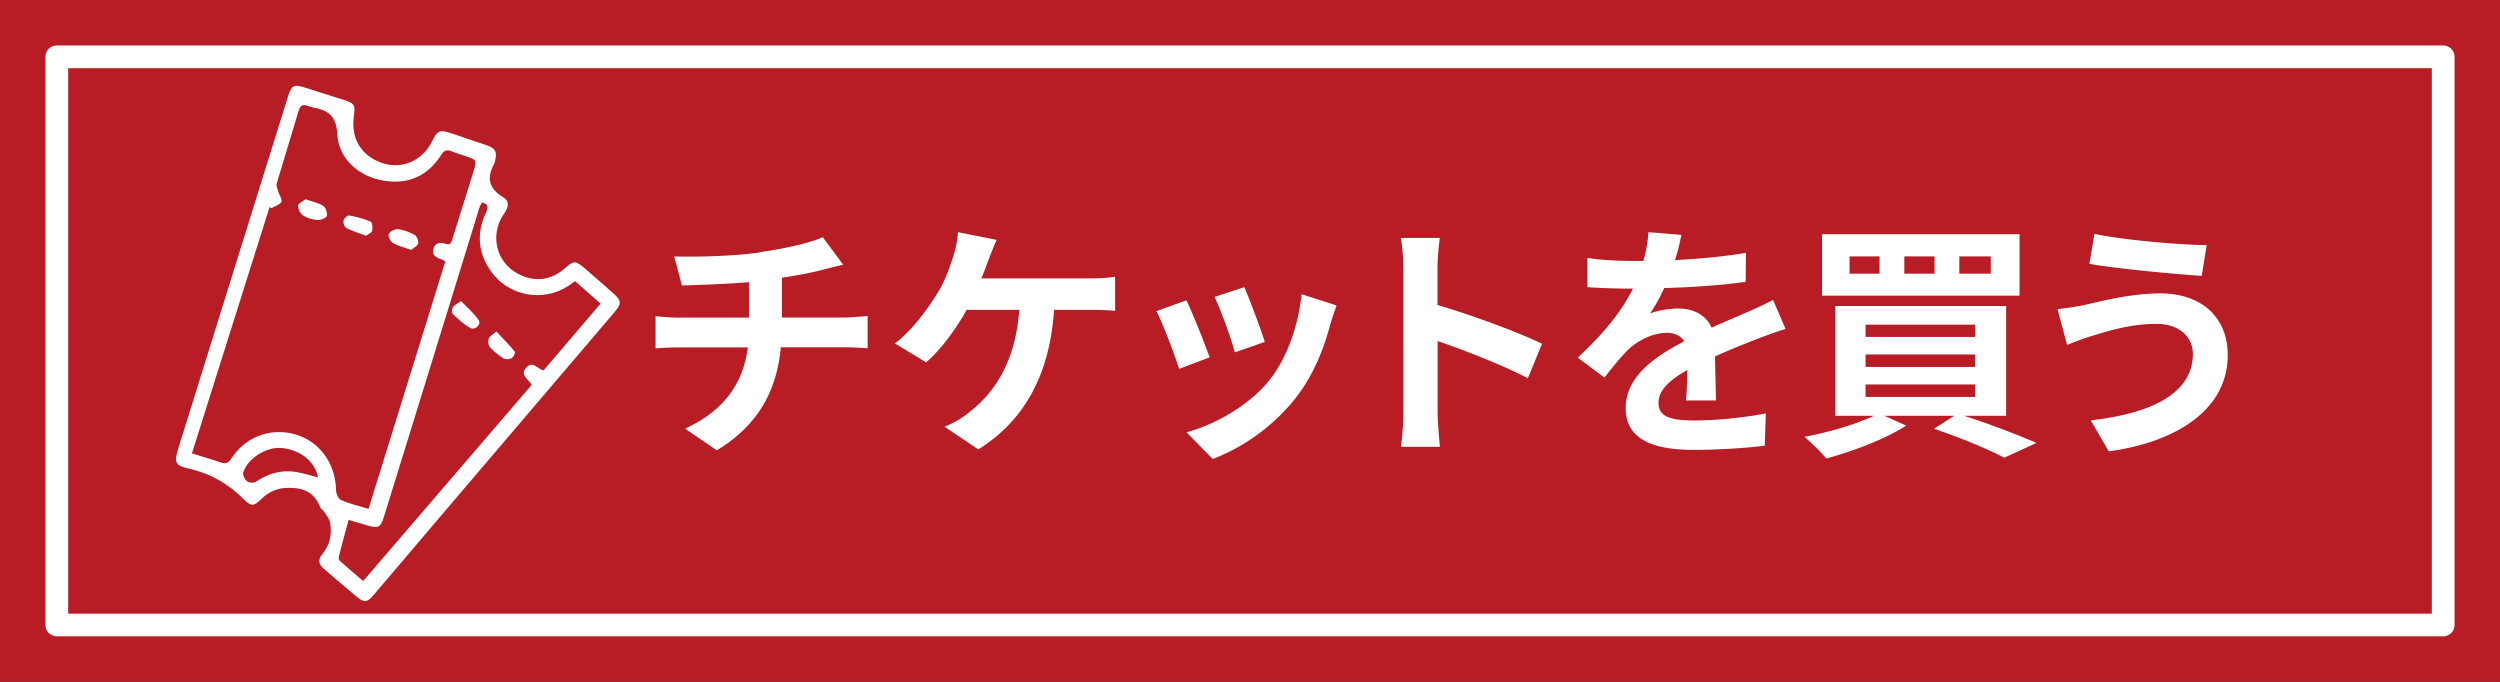 <svg xmlns="http://www.w3.org/2000/svg" width="220" height="60"><rect width="100%" height="100%" fill="#333333" stroke="none"/><path fill="#b81c25" d="M5 5h210v50H5z"/><path fill="none" stroke="#b81c25" stroke-miterlimit="10" stroke-width="10" d="M5 5h210v50H5z"/><path fill="none" stroke="#fff" stroke-linecap="round" stroke-linejoin="round" stroke-width="2" d="M5 5h210v50H5z"/><path fill="#fff" d="M25.45 42.93c-.96-.02-1.78.32-2.46.99-.64.63-.89.67-1.52.03-1.38-1.38-2.96-2.29-4.88-2.72-1.19-.26-1.28-.55-.91-1.74 2.64-8.48 5.29-16.96 7.93-25.44.57-1.84 1.15-3.67 1.72-5.51.33-1.05.5-1.15 1.51-.83 1.13.36 2.27.72 3.4 1.08.95.3 1.04.44.9 1.41-.27 1.95.59 3.43 2.36 4.1 1.78.67 3.65-.1 4.52-1.86.48-.98.67-1.05 1.72-.7 1.01.34 2.02.68 3.02 1.02.84.28 1.01.58.8 1.42-.02.07-.03.15-.06.22-.7 1.23-.49 2.2.77 2.95.61.37.48.89.1 1.43-1.42 2.05-.6 4.7 1.73 5.55 1.32.48 2.55.21 3.61-.72.77-.68.93-.7 1.73-.01.86.74 1.72 1.49 2.57 2.25.68.6.69.89.09 1.59-5.36 6.29-10.72 12.57-16.07 18.86-1.73 2.03-3.44 4.06-5.17 6.08-.55.64-.81.68-1.45.15-1-.82-1.97-1.67-2.95-2.51-.45-.39-.48-.8-.1-1.25.68-.82.87-1.77.69-2.78-.06-.34-.33-.64-.52-.95-.09-.14-.27-.24-.34-.39-.5-1.21-1.29-1.71-2.72-1.72ZM23.9 18.32l-.18-.09c-2.27 7.2-4.54 14.4-6.83 21.67.93.29 1.73.51 2.51.79.47.17.7.05.98-.37 1.32-2.03 3.77-2.81 6-1.96 1.93.74 3.14 2.57 3.19 4.74 0 .31.19.8.43.9.75.33 1.57.52 2.43.78 2.27-7.31 4.52-14.54 6.76-21.78-.17-.09-.26-.15-.35-.18-.44-.14-.85-.36-.71-.89.14-.55.56-.65 1.08-.47.48.17.54-.23.64-.54.61-1.93 1.21-3.86 1.81-5.8.32-1.04.32-1.04-.75-1.4-.38-.13-.77-.24-1.15-.4-.41-.16-.67-.12-.93.3-1.18 1.87-2.92 2.64-5.07 2.28-2.19-.36-3.97-1.92-4.08-4.11-.09-1.7-.9-2.11-2.21-2.35-.12-.02-.24-.08-.36-.12-.43-.16-.69-.07-.83.43-.63 2.14-1.3 4.26-1.93 6.4-.06.21.07.48.14.72.09.31.37.69.27.9-.12.25-.55.36-.84.53Zm22.89 15.56c-.28-.53-1.04-.83-.51-1.49.56-.71 1.01.07 1.55.21 1.66-1.95 3.32-3.89 5.02-5.88-.78-.69-1.51-1.33-2.24-1.98-.24.17-.4.29-.57.4-2.21 1.48-5.28.93-6.82-1.24-1.15-1.63-1.31-3.36-.46-5.17.2-.43.27-.75-.33-.92-.08.15-.18.27-.22.4-1.55 5-3.09 10.01-4.63 15.01-1.25 4.06-2.51 8.12-3.77 12.18-.33 1.06-.5 1.13-1.61.8-.56-.17-1.13-.33-1.52-.45-.31 1.15-.6 2.17-.86 3.21-.03.12 0 .32.09.4.65.58 1.32 1.15 2.05 1.77 4.97-5.79 9.89-11.51 14.82-17.25Zm-18.8 8.13c-.28-1.44-1.64-2.49-3.32-2.59-1.29-.08-2.91.96-3.27 2.18-.06.21.15.6.35.76.17.13.58.16.76.04 1.08-.73 2.23-1.08 3.52-.87.66.11 1.3.31 1.96.48"/><path fill="#fff" d="M36.17 21.99c-.62-.23-1.15-.34-1.6-.61-.22-.13-.44-.61-.36-.78.12-.23.54-.47.81-.43.51.06 1.03.26 1.48.51.19.11.36.54.29.75-.08.25-.42.4-.62.57ZM26.88 17.53c.61.22 1.15.32 1.58.6.21.14.37.64.29.88-.07.2-.55.37-.83.35-.44-.04-.91-.18-1.27-.42-.23-.15-.43-.57-.41-.85.02-.21.43-.38.64-.55ZM32.2 20.75c-.62-.24-1.2-.42-1.73-.69-.16-.08-.28-.45-.24-.64s.35-.49.49-.46c.65.12 1.3.29 1.9.55.14.06.19.55.13.8-.04.17-.34.29-.54.44ZM43.68 29.17c.59.63 1.14 1.19 1.63 1.79.06.07-.12.46-.28.55-.18.11-.52.14-.69.04a6 6 0 0 1-1.23-1c-.14-.16-.17-.52-.1-.75.06-.2.33-.33.67-.63M40.56 26.48c.56.59 1.16 1.09 1.57 1.71.24.36-.35.91-.75.67-.56-.32-1.05-.77-1.52-1.21-.11-.1-.1-.46 0-.61.11-.19.36-.29.72-.55ZM66.86 22.19c2.2-.31 4.44-.81 5.54-1.32l1.8 2.42c-.75.18-1.32.33-1.69.42-1.08.29-2.38.53-3.7.73v3.5h5.54c.48 0 1.52-.09 2-.13v2.84c-.59-.04-1.34-.09-1.94-.09h-5.7c-.33 3.7-1.91 6.82-5.63 9.07l-2.79-1.91c3.34-1.54 5.1-3.89 5.52-7.15h-6.05c-.68 0-1.5.04-2.07.09v-2.84c.59.07 1.34.13 2.02.13h6.2v-3.12c-2.11.18-4.42.24-5.9.29l-.68-2.55c1.67.04 5.08 0 7.5-.35ZM86.98 22.89c-.18.46-.37 1.03-.62 1.61h9.48c.57 0 1.56-.02 2.29-.15v3.01c-.81-.09-1.78-.09-2.29-.09h-3.08c-.4 5.83-2.68 9.77-6.67 12.28l-2.97-2c.79-.31 1.56-.77 2.09-1.21 2.31-1.76 4.14-4.47 4.49-9.07h-4.64c-.88 1.61-2.24 3.48-3.56 4.62l-2.75-1.67c1.56-1.17 2.97-3.15 3.81-4.53.62-1.01 1.01-2.16 1.28-2.99.26-.73.42-1.58.46-2.27l3.41.68c-.26.55-.55 1.32-.73 1.78M106.44 31.45l-2.68 1.01c-.37-1.19-1.47-4.11-2-5.08l2.64-.95c.55 1.12 1.61 3.78 2.05 5.02Zm10.64-2.97c-.57 2.22-1.5 4.51-2.99 6.45-2.05 2.64-4.8 4.49-7.37 5.46l-2.31-2.35c2.42-.64 5.48-2.31 7.31-4.6 1.5-1.87 2.55-4.8 2.82-7.55l3.08.99c-.26.7-.4 1.17-.53 1.61Zm-5.78 1.61-2.64.92c-.26-1.08-1.23-3.74-1.78-4.88l2.62-.86c.42.95 1.5 3.81 1.8 4.82M123.49 23.58c0-.77-.07-1.87-.22-2.64h3.43c-.09.77-.2 1.74-.2 2.64v3.26c2.95.86 7.17 2.42 9.2 3.41l-1.25 3.04c-2.27-1.19-5.57-2.46-7.94-3.28v6.23c0 .64.11 2.18.2 3.08h-3.43c.13-.88.22-2.2.22-3.08V23.59ZM147.41 22.89c2.09-.11 4.29-.31 6.23-.64l-.02 2.55c-2.09.31-4.8.48-7.17.55-.37.81-.81 1.61-1.25 2.24.57-.26 1.76-.44 2.49-.44 1.34 0 2.44.57 2.93 1.69 1.14-.53 2.07-.9 2.97-1.3.86-.37 1.63-.73 2.44-1.14l1.1 2.55c-.7.2-1.87.64-2.62.92-.99.4-2.24.88-3.59 1.5.02 1.23.07 2.86.09 3.87h-2.64c.07-.66.09-1.72.11-2.68-1.65.95-2.53 1.8-2.53 2.9 0 1.21 1.03 1.54 3.19 1.54 1.87 0 4.31-.24 6.25-.62l-.09 2.84c-1.45.2-4.16.37-6.23.37-3.46 0-6.01-.84-6.01-3.67s2.64-4.58 5.15-5.88c-.33-.55-.92-.75-1.54-.75-1.23 0-2.6.7-3.43 1.52-.66.66-1.3 1.45-2.05 2.42l-2.35-1.76c2.31-2.13 3.87-4.09 4.86-6.07h-.29c-.9 0-2.51-.04-3.72-.13V22.7c1.12.18 2.75.26 3.87.26h1.06c.24-.88.4-1.74.44-2.53l2.9.24c-.11.55-.26 1.28-.55 2.2ZM172.81 36.58c2.33.75 4.86 1.72 6.4 2.4l-2.84 1.3c-1.36-.73-3.79-1.74-6.18-2.55l1.78-1.14h-6.14l1.91.86c-1.85 1.21-4.73 2.27-7.02 2.9-.44-.53-1.39-1.47-1.94-1.91 2.16-.4 4.55-1.1 6.12-1.85h-3.39v-9.66h15.03v9.66h-3.74Zm4.91-10.56h-17.38v-5.41h17.38zm-12.32-3.46h-2.64v1.52h2.64zm-1.23 7.09h9.64v-1.08h-9.64zm0 2.64h9.64v-1.1h-9.64zm0 2.64h9.64v-1.1h-9.64zm6.07-12.37h-2.66v1.52h2.66zm4.95 0h-2.77v1.52h2.77zM189.75 28.5c-2.42 0-4.6.75-5.72 1.08-.64.18-1.5.53-2.13.77l-.84-3.15c.75-.07 1.69-.22 2.42-.37 1.61-.37 4.07-1.01 6.64-1.01 3.48 0 5.92 1.98 5.92 5.43 0 4.71-4.36 7.63-10.47 8.47l-1.58-2.73c5.46-.62 8.98-2.42 8.98-5.85 0-1.45-1.14-2.64-3.21-2.64Zm4.44-6.93-.44 2.71c-2.57-.18-7.35-.62-9.88-1.06l.44-2.64c2.55.55 7.55.97 9.88.99"/></svg>